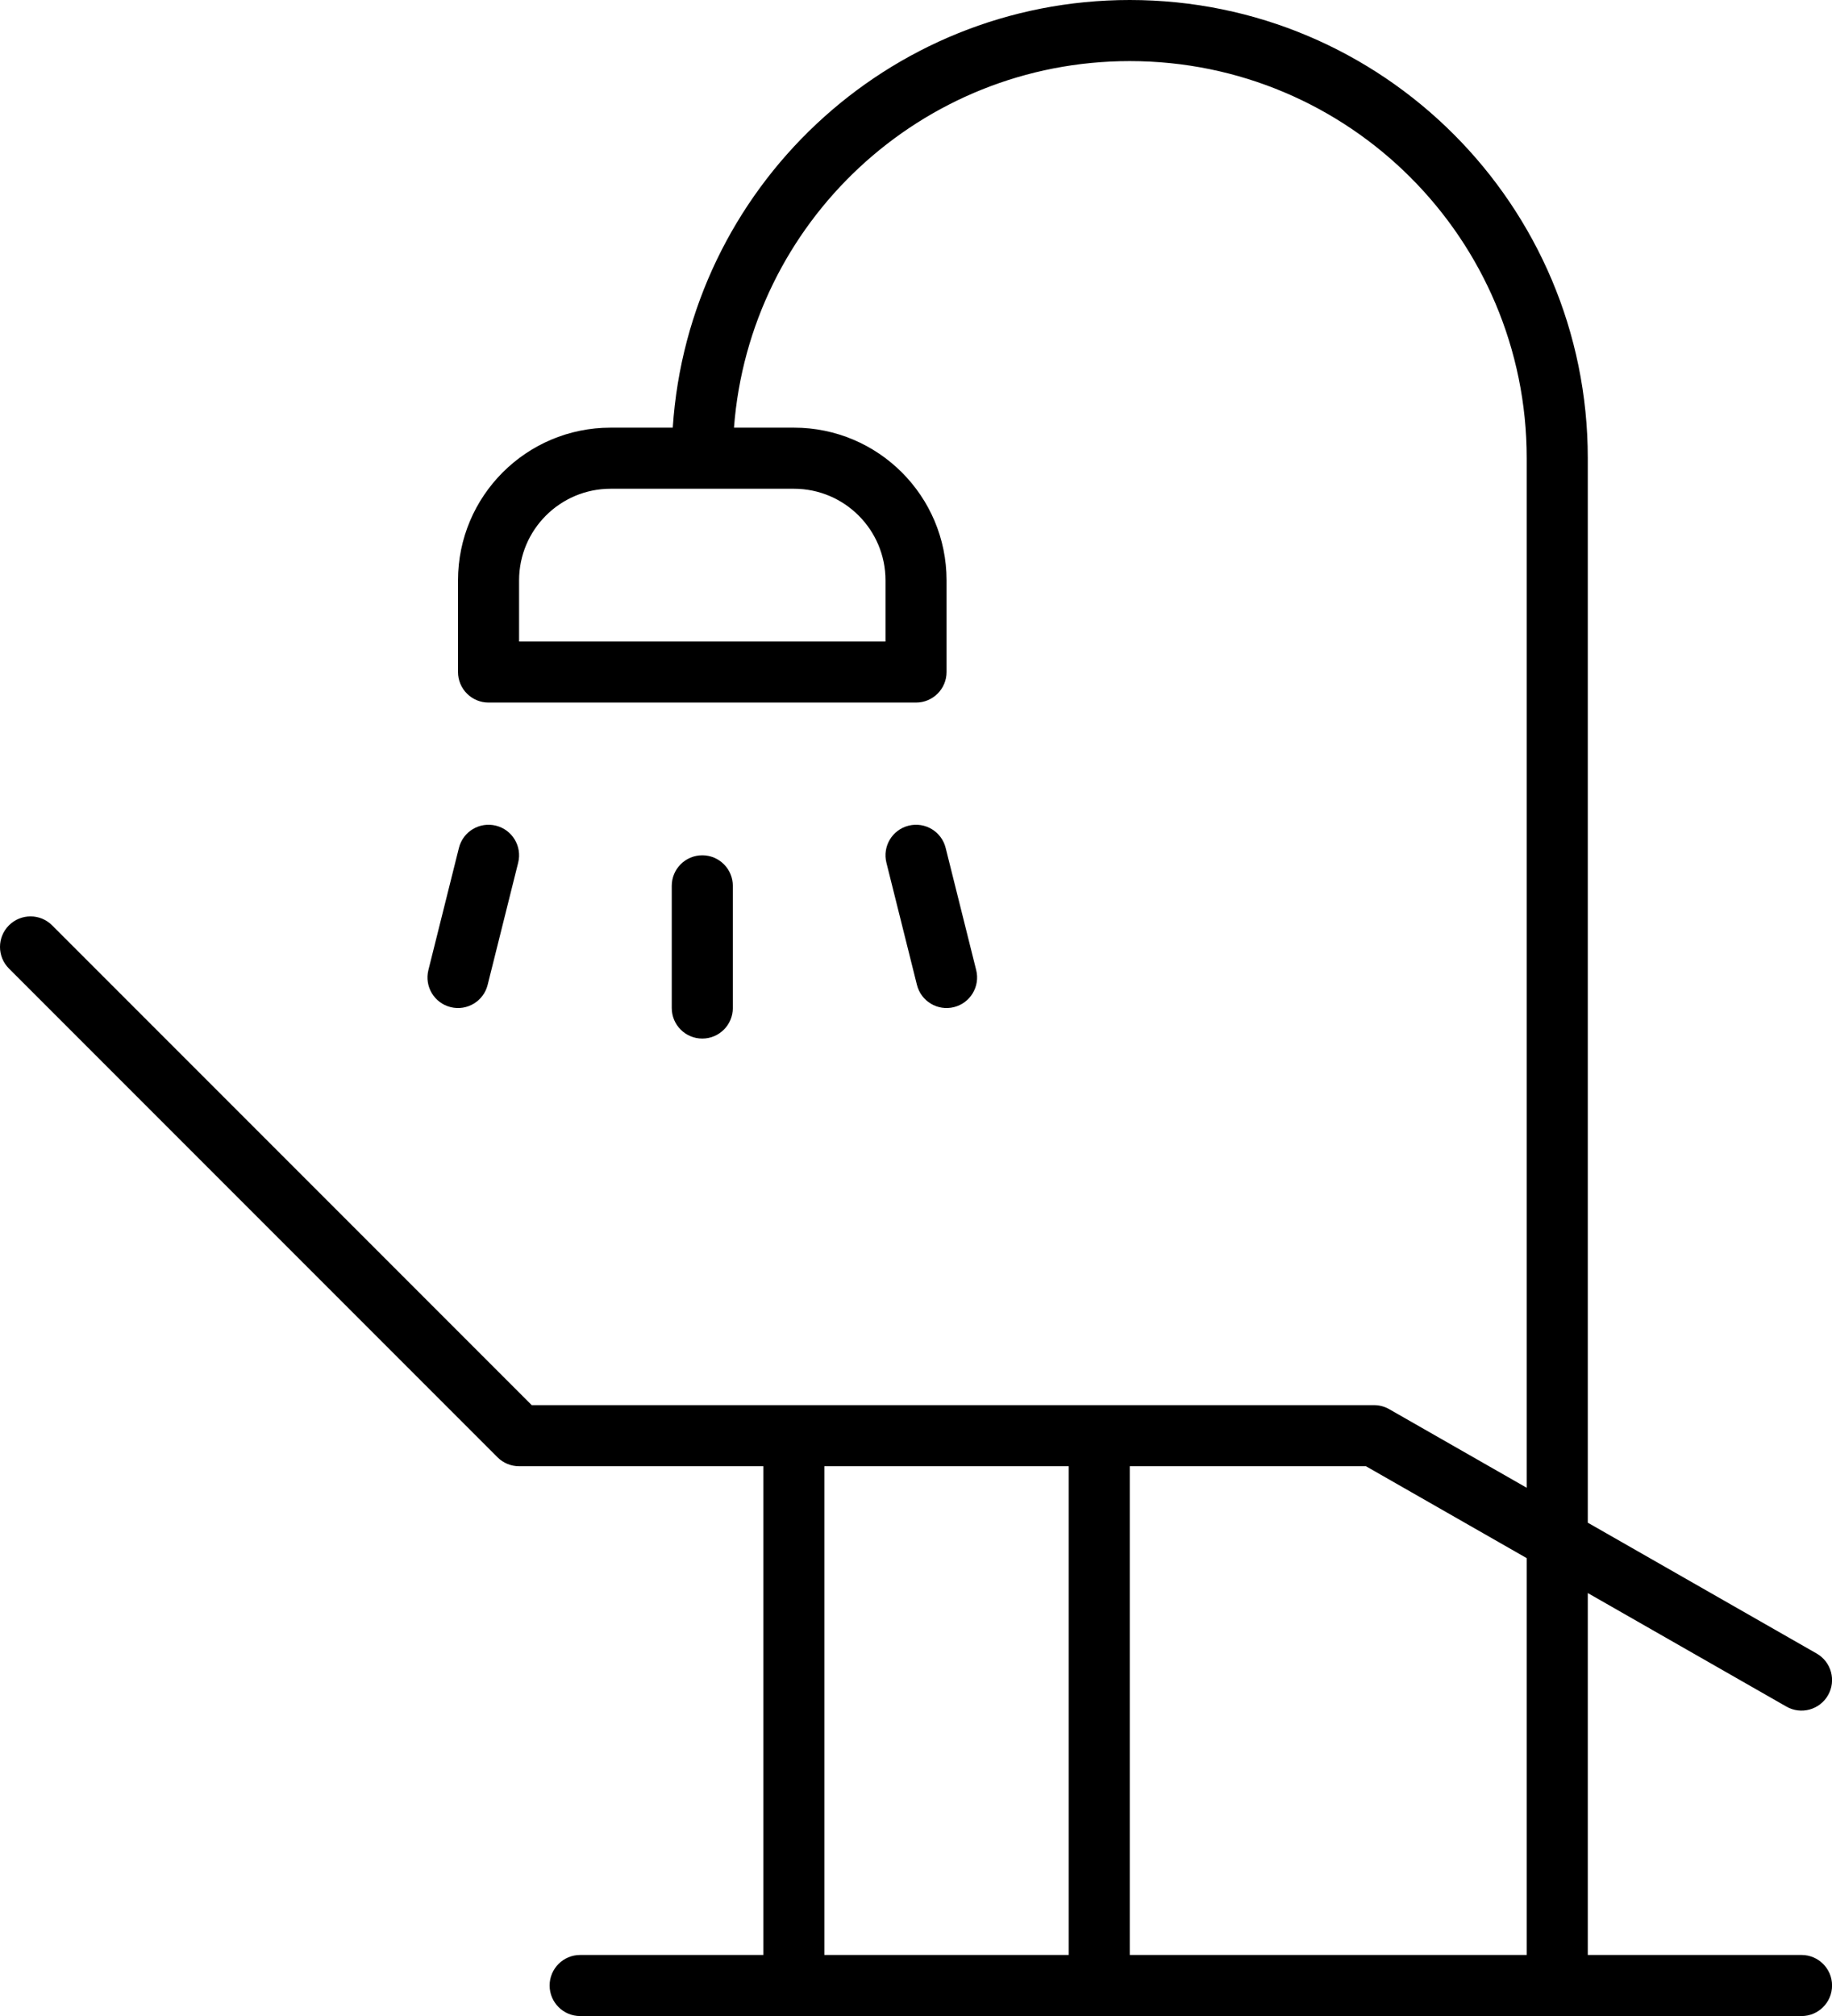 <?xml version="1.0" encoding="UTF-8"?> <svg xmlns:xlink="http://www.w3.org/1999/xlink" xmlns="http://www.w3.org/2000/svg" width="277.273px" height="305px" viewBox="0 0 277.273 305" version="1.1"><defs><path d="M277.273 0L277.273 0L277.273 305L0 305L0 0L277.273 0Z" id="path_1"></path><clipPath id="clip_1"><use xlink:href="#path_1" clip-rule="evenodd" fill-rule="evenodd"></use></clipPath></defs><g id="chair" clip-path="url(#clip_1)"><path d="M277.273 0L277.273 0L277.273 305L0 305L0 0L277.273 0Z" id="chair" fill="none" stroke="none"></path><path d="M111.088 64.699L120.155 64.699C132.917 64.699 143.262 75.044 143.262 87.806L143.262 101.67C143.262 104.222 141.193 106.291 138.641 106.291L73.942 106.291C71.39 106.291 69.32 104.222 69.32 101.67L69.32 87.806C69.32 75.044 79.666 64.699 92.427 64.699L101.822 64.699C104.2 28.569 134.259 0 170.99 0C209.275 0 240.311 31.036 240.311 69.32L240.311 230.367L274.953 250.163C277.169 251.429 277.939 254.252 276.673 256.468C275.407 258.684 272.584 259.454 270.368 258.188L240.311 241.012L240.311 295.767L272.66 295.767C275.213 295.767 277.282 297.836 277.282 300.389C277.282 302.941 275.213 305.01 272.66 305.01L87.806 305.01C85.254 305.01 83.185 302.941 83.185 300.389C83.185 297.836 85.254 295.767 87.806 295.767L115.534 295.767L115.534 221.826L78.563 221.826C77.338 221.826 76.162 221.339 75.296 220.472L1.354 146.53C-0.451 144.725 -0.451 141.799 1.354 139.995C3.158 138.19 6.084 138.19 7.889 139.995L80.477 212.583L207.961 212.583C208.766 212.583 209.556 212.793 210.254 213.192L231.068 225.085L231.068 69.32C231.068 36.14 204.17 9.243 170.99 9.243C139.365 9.243 113.448 33.678 111.088 64.699L111.088 64.699L111.088 64.699ZM134.02 87.806C134.02 80.149 127.812 73.942 120.155 73.942L92.427 73.942C84.77 73.942 78.563 80.149 78.563 87.806L78.563 97.049L134.02 97.049L134.02 87.806L134.02 87.806ZM231.068 295.767L231.068 235.731L206.734 221.825L170.99 221.825L170.99 295.767L231.068 295.767L231.068 295.767ZM124.777 295.767L161.748 295.767L161.748 221.825L124.777 221.825L124.777 295.767L124.777 295.767ZM101.67 134.02C101.67 131.467 103.739 129.398 106.291 129.398C108.844 129.398 110.913 131.467 110.913 134.02L110.913 152.505C110.913 155.057 108.844 157.126 106.291 157.126C103.739 157.126 101.67 155.057 101.67 152.505L101.67 134.02L101.67 134.02ZM134.158 130.519C133.539 128.043 135.044 125.534 137.52 124.915C139.996 124.296 142.505 125.801 143.124 128.277L147.746 146.763C148.365 149.239 146.859 151.748 144.383 152.367C141.907 152.986 139.398 151.481 138.779 149.004L134.158 130.519L134.158 130.519ZM69.458 128.277C70.078 125.801 72.587 124.296 75.063 124.915C77.539 125.534 79.044 128.043 78.425 130.519L73.804 149.004C73.185 151.481 70.676 152.986 68.2 152.367C65.724 151.748 64.218 149.239 64.837 146.763L69.458 128.277L69.458 128.277Z" id="Group" fill="#000000" fill-rule="evenodd" stroke="none"></path></g></svg> 